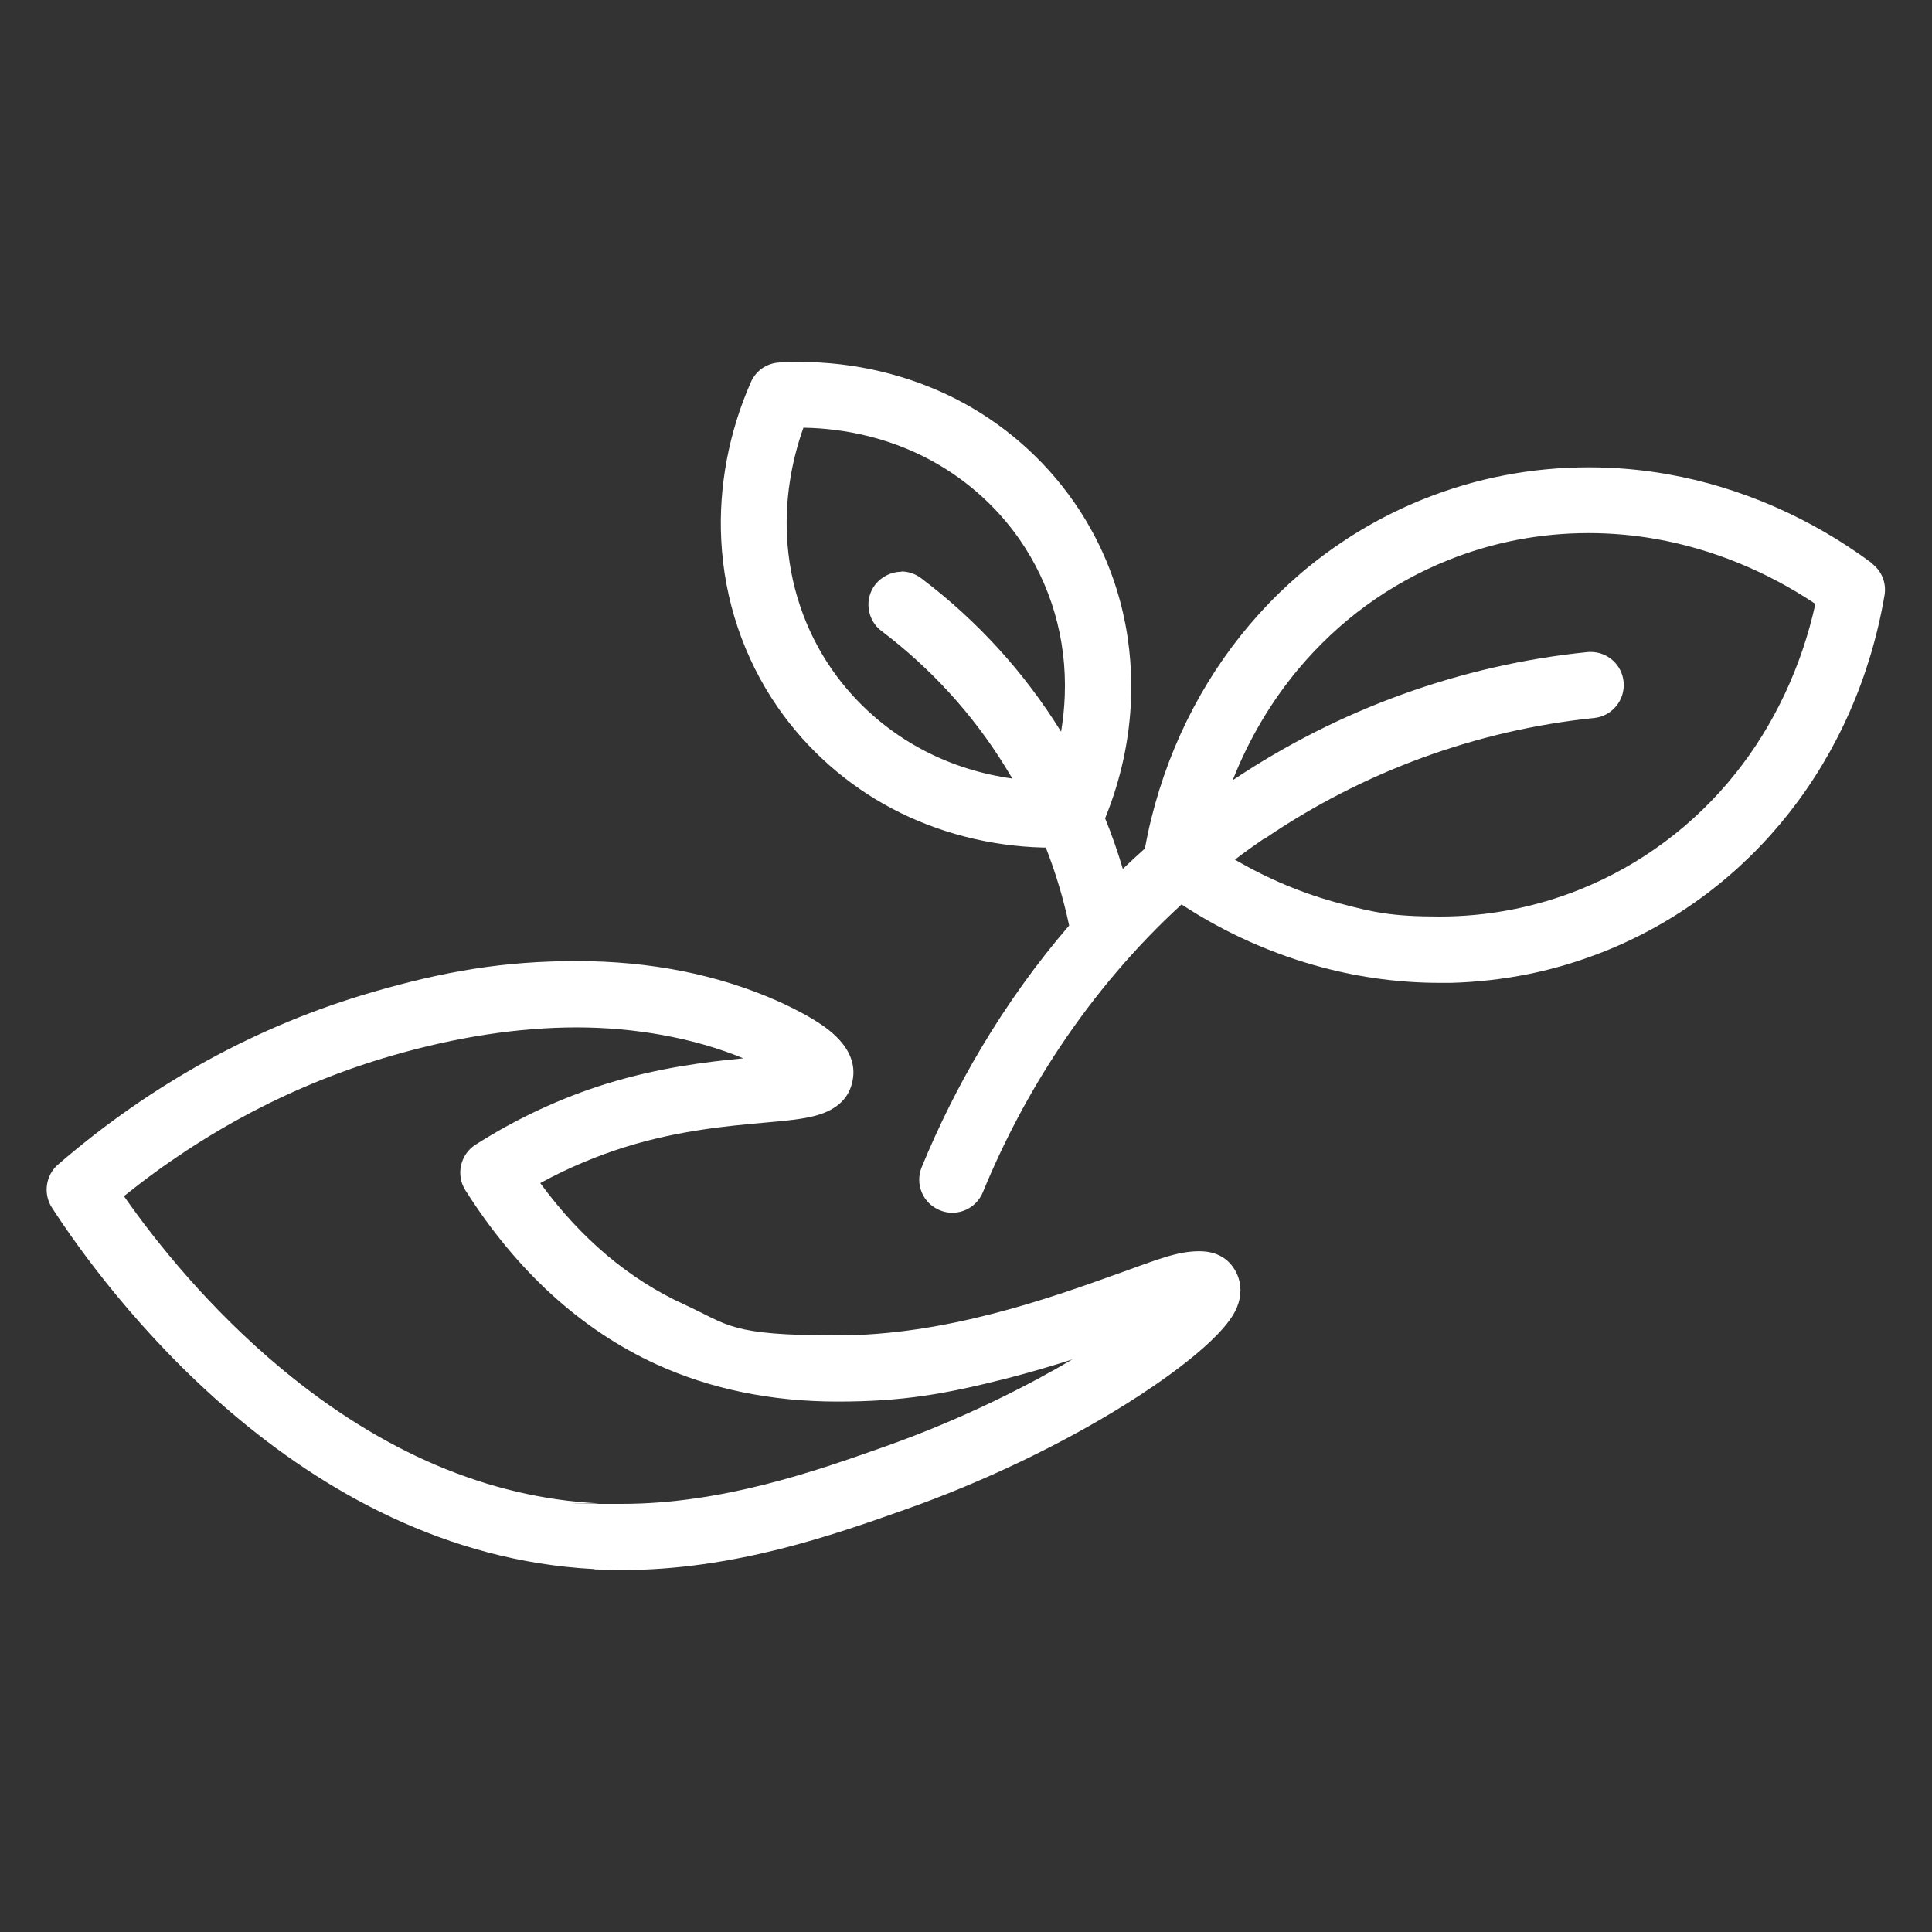 <?xml version="1.0" encoding="UTF-8"?>
<svg xmlns="http://www.w3.org/2000/svg" version="1.1" viewBox="0 0 1375 1375">
  <rect x="0" y="0" width="1375" height="1375" fill="#333333" stroke="none"/>
  <defs>
    <style>
      .cls-1 {
        fill: #fff;
      }
    </style>
  </defs>
  <!-- Generator: Adobe Illustrator 28.6.0, SVG Export Plug-In . SVG Version: 1.2.0 Build 709)  -->
  <g>
    <g id="LEAVES-HEARTS">
      <path class="cls-1" d="M1332.1,400.7c-43.4-32.2-93.6-54.1-145.3-63.2-18.5-3.3-37.4-4.9-56.1-4.9-40.6,0-80.2,7.6-117.6,22.6-103.2,41.4-177.3,134.3-198.3,248.7-5.3,4.7-10.5,9.6-15.7,14.5-3.6-12.2-7.8-24.3-12.6-36,11.3-27.7,17.5-56.6,18.5-85.9,0-3.2.1-5.7.1-8,0-47.4-14-92.7-40.6-131-21.5-31-50.7-56.5-84.5-73.7-33.7-17.1-72-26.2-111-26.2-4.8,0-9.6.1-14.4.4-8.9.5-16.7,5.8-20.2,14-15.7,35.6-23,74.4-21.1,112.1,2.1,43,16,84.3,40.3,119.4,20.8,30,49,55,81.5,72.1,32.3,17,69.3,26.6,107,27.6.7,0,1.5,0,2.2,0,7,17.9,12.6,36.6,16.6,55.5-23.1,26.8-44.1,56.1-62.6,87.2-16.1,27-30.3,55.5-42.3,84.7-2.4,5.8-2.4,12.2,0,18,2.4,5.8,7,10.3,12.8,12.7,2.8,1.2,5.8,1.8,8.9,1.8,9.6,0,18.1-5.7,21.8-14.6,14.9-36.2,33.2-70.8,54.6-103,25.1-37.7,54.3-72,86.8-101.8,31.3,20.5,65.3,35.6,100.9,45,27.3,7.2,55.3,10.8,83,10.8s5.1,0,7.7,0c18.6-.5,37.3-2.6,55.6-6.3,18.3-3.7,36.4-9.2,54-16.2,104.8-42,179.2-136.7,199.1-253.3,1.5-8.8-2-17.5-9.2-22.8ZM899.9,597c69.9-47.7,151-77.4,234.6-86,12.9-1.3,22.3-12.9,21-25.8-1.2-12.1-11.3-21.2-23.4-21.2-.8,0-1.6,0-2.4.1-89.8,9.1-176.9,40.6-252.4,91.2,11.5-29.2,27.2-55.7,46.7-79.1,14.3-17,30.5-32.3,48.2-45.2,18-13.1,37.6-24,58.3-32.3,31.8-12.8,65.5-19.3,100.1-19.3,16,0,32.1,1.4,47.9,4.2,39.7,7,78.9,23,113.5,46.2-9.8,44.6-29.4,86.3-56.8,120.6-29.3,36.8-67.6,65.3-110.7,82.6-31.9,12.8-65.5,19.3-99.9,19.3s-47.5-3.1-70.9-9.3c-26.1-6.9-51.2-17.4-74.8-31.2,6.8-5.2,13.8-10.2,20.8-15ZM641.6,406.9c-7.3,0-14.3,3.5-18.8,9.3-3.8,5-5.4,11.2-4.5,17.4.9,6.2,4.1,11.8,9.1,15.5,35,26.5,64.6,58.8,87.7,96.1,1.8,2.9,3.6,5.9,5.4,8.9-22-3.1-42.8-9.6-62-19.5-26.6-13.7-49.5-33.8-66.4-58.1-19.3-27.8-30.3-60.6-32-94.9-1.3-25.6,2.8-52.2,11.7-77.2,30.5.5,60.4,7.7,86.5,21,27,13.7,50.3,34,67.4,58.6,22.3,32.3,33.5,70.5,32.1,110.7-.3,8.7-1.2,17.4-2.6,26,0-.1-.2-.3-.3-.4-26.2-42.2-59.6-78.8-99.3-108.8-4.1-3.1-9-4.8-14.2-4.8Z"/>
      <path class="cls-1" d="M422.9,1116.9c6.5.3,13.1.5,19.7.5,79.7,0,150.4-24.9,202-43.2,54.9-19.4,110.8-46.1,157.2-75.2,20.3-12.7,68.4-44.7,78.4-68.2,3.5-8.3,3.5-16.8.1-24.2-3.4-7.4-10.8-16.1-26.7-16.1s-30.1,6-58,16c-48.8,17.5-122.5,43.9-199.7,43.9s-77-7.4-109.1-22.1c-39-17.8-73.4-46.8-102.3-86.3,19.6-10.7,40-19.3,60.9-25.8,38-11.8,73.1-14.9,98.6-17.2,15.8-1.4,28.2-2.5,37.9-5.4,14.2-4.2,22.6-12.4,24.9-24.6,4.6-23.4-19.5-38.2-27.4-43.1-9.9-6.1-20.9-11.2-26.5-13.7-42.4-18.7-90.4-28.2-142.6-28.2s-94.5,7.4-144.9,22c-81.8,23.7-157.2,65-224.1,122.8-8.8,7.6-10.7,20.8-4.4,30.6,37.2,57.5,175,246.2,385.8,257.3ZM338.4,814.7c-10.9,7-14.1,21.5-7.2,32.4,36.6,57.7,82.4,99.4,136.2,124,38.4,17.5,81.7,26.4,128.7,26.4s77.3-5.5,121.3-16.7c16.7-4.3,32.3-9,45.8-13.3-29,17.1-75.8,41.7-134.2,62.3-48.4,17.1-114.8,40.5-186.5,40.5s-11.5-.2-17.1-.4c-77.8-4.1-153.5-36.3-225.1-95.8-51.3-42.7-89.1-89.9-112.1-122.8,57.7-46.4,121.7-80,190.4-99.9,46.2-13.4,90.5-20.2,131.8-20.2s83.4,7.4,118.6,22c-26.4,2.5-60,6.6-97.4,18.1-32.5,10.1-63.9,24.7-93.2,43.4Z"/>
    </g>
  </g>
</svg>